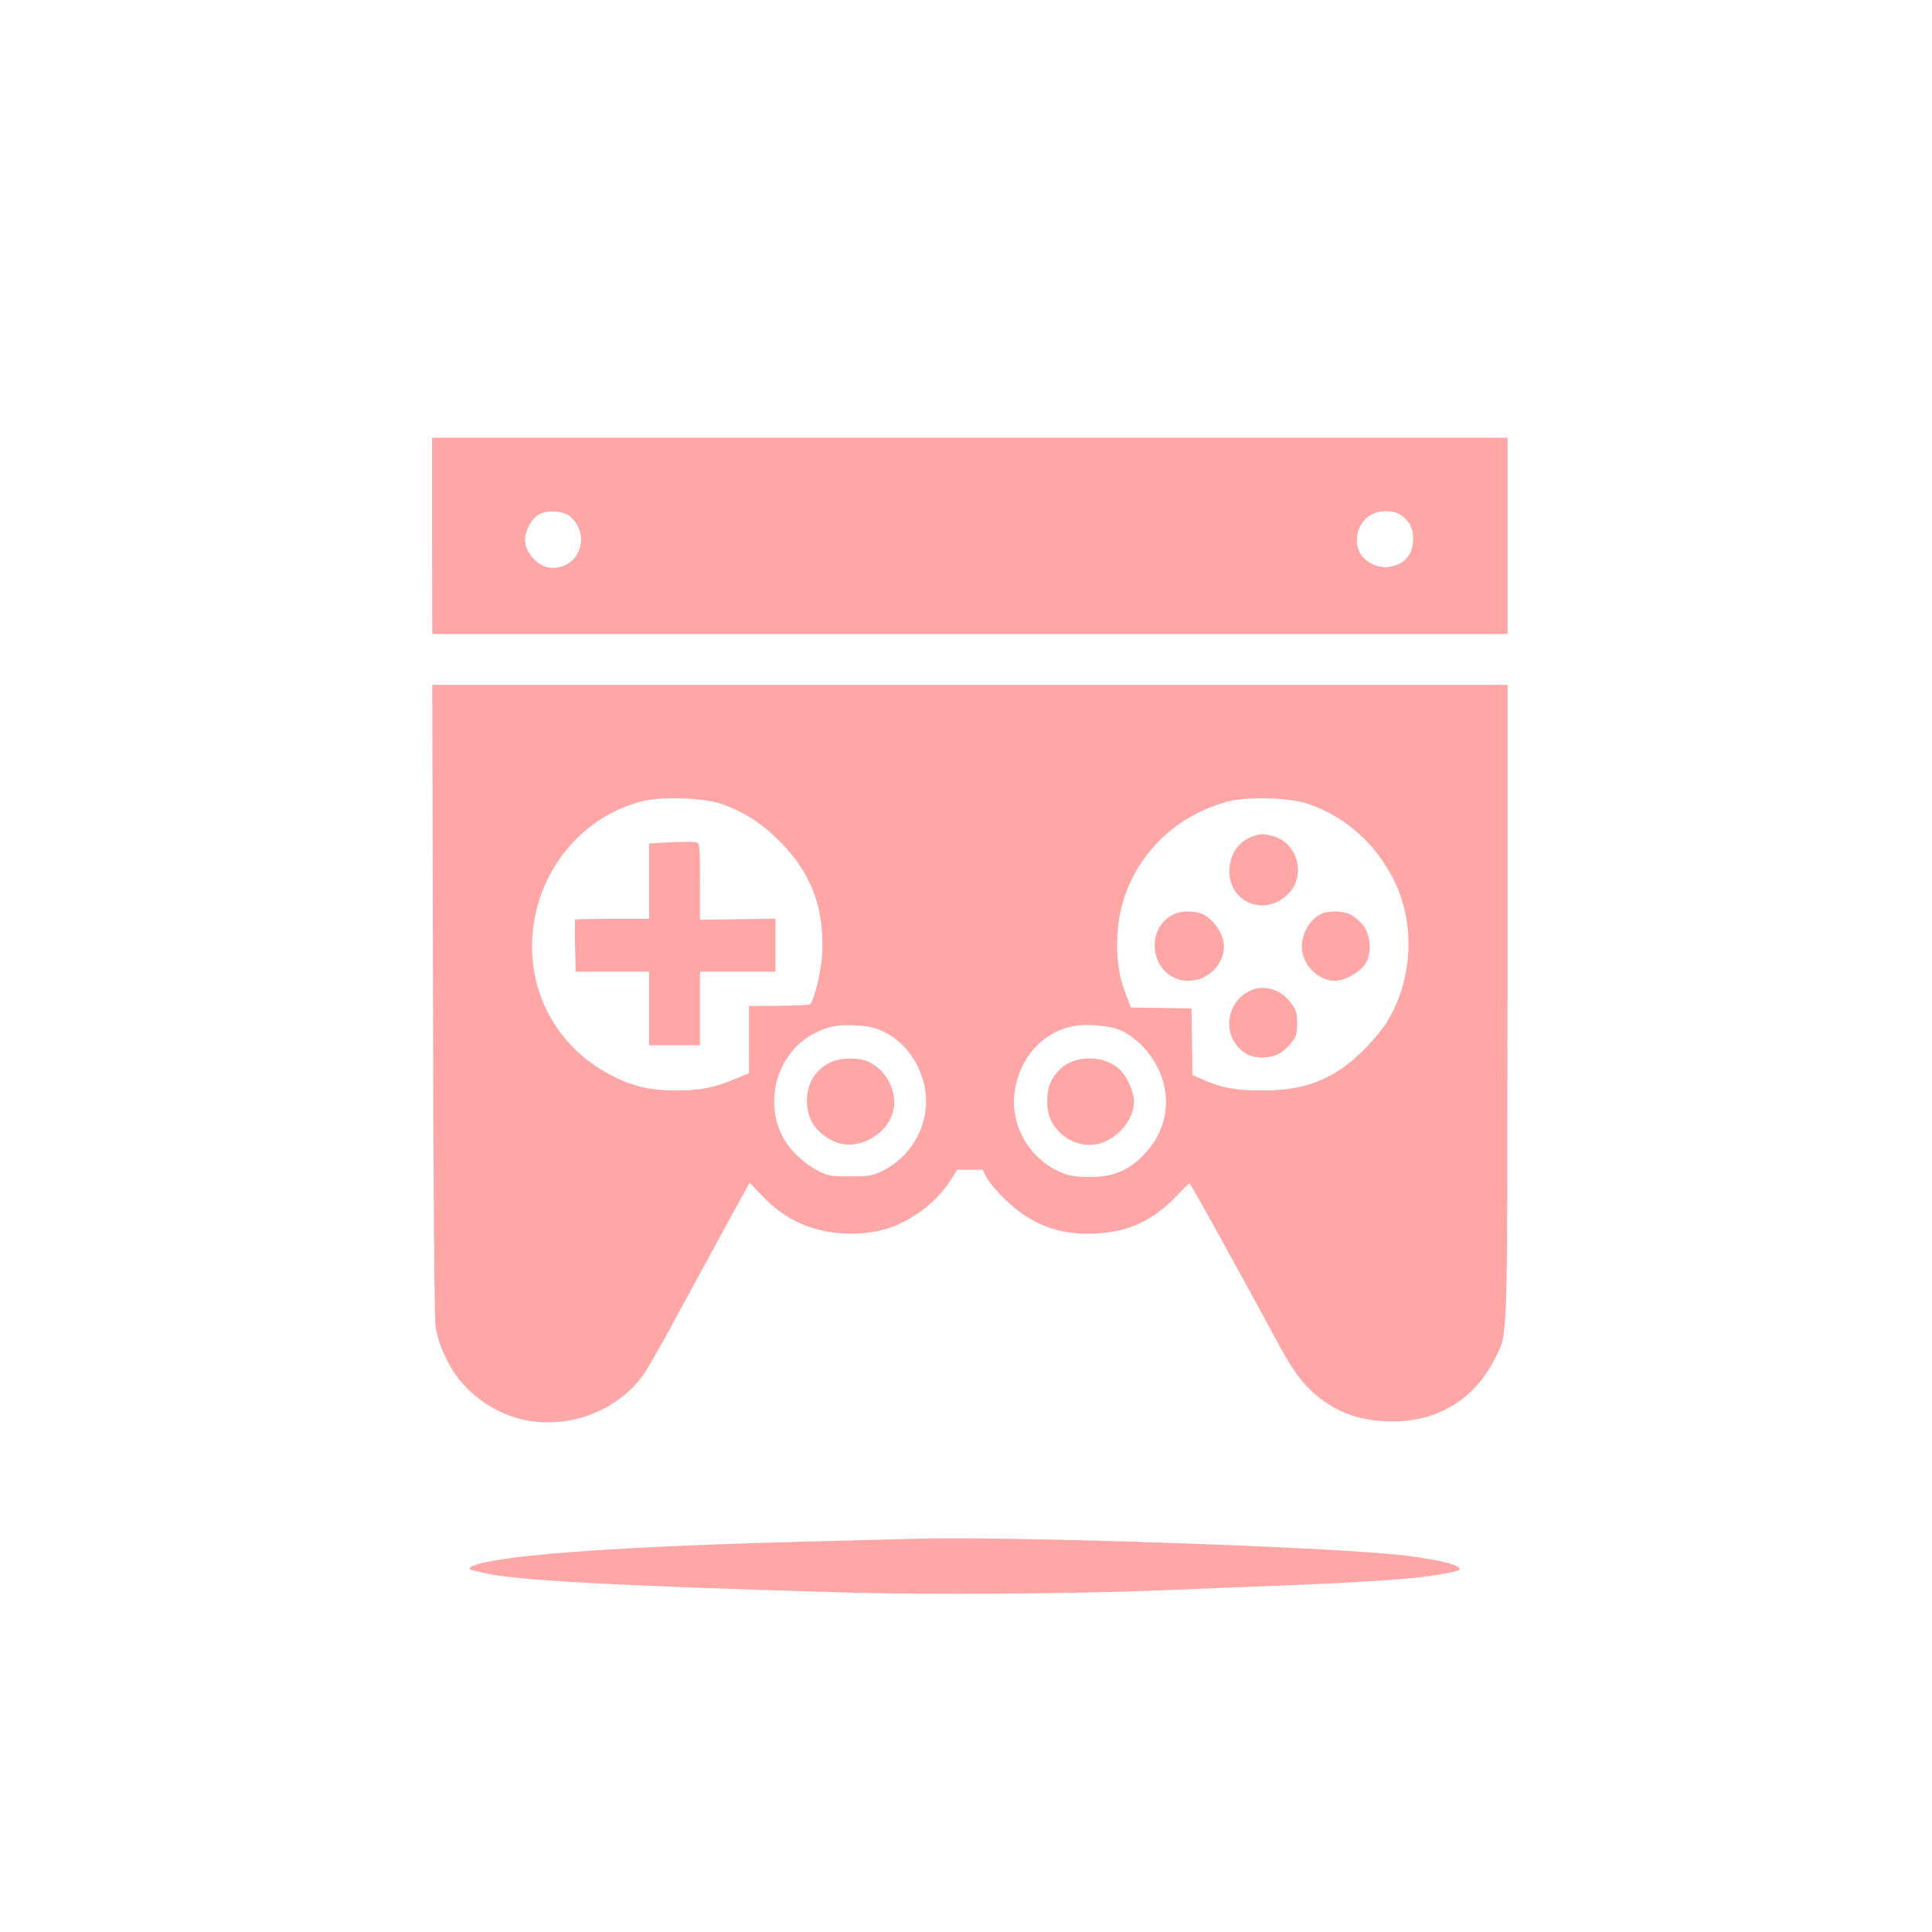 <?xml version="1.0" standalone="no"?>
<!DOCTYPE svg PUBLIC "-//W3C//DTD SVG 20010904//EN"
 "http://www.w3.org/TR/2001/REC-SVG-20010904/DTD/svg10.dtd">
<svg version="1.0" xmlns="http://www.w3.org/2000/svg"
 width="1024pt" height="1024pt" viewBox="0 0 1024 1024"
 preserveAspectRatio="xMidYMid meet">

<g transform="translate(0,1024) scale(0.1,-0.1)"
fill="#ffa6a6" stroke="none">
<path d="M2290 7400 l1 -520 2849 0 2850 0 0 520 0 520 -2850 0 -2850 0 0
-520z m736 99 c106 -99 45 -269 -97 -269 -65 0 -134 63 -145 132 -8 48 27 123
70 150 45 28 136 21 172 -13z m4398 12 c45 -30 66 -70 66 -126 0 -84 -44 -137
-128 -150 -50 -8 -116 19 -146 62 -46 63 -25 165 43 210 44 30 123 31 165 4z"/>
<path d="M2295 4933 c2 -1080 8 -1696 14 -1728 16 -78 25 -104 66 -185 75
-150 233 -269 404 -306 234 -49 488 45 627 234 22 29 99 164 172 300 74 136
193 354 264 485 l131 239 61 -64 c104 -109 203 -165 341 -194 108 -22 246 -15
342 19 131 45 262 150 330 265 l25 42 68 0 69 0 18 -37 c9 -21 53 -74 98 -118
137 -135 288 -193 485 -183 174 9 302 69 429 202 35 37 65 66 66 64 14 -16
260 -460 472 -853 78 -144 129 -212 202 -272 116 -95 237 -136 401 -137 243
-1 438 120 546 338 66 134 63 55 64 1899 l0 1667 -2850 0 -2849 0 4 -1677z
m1532 1045 c109 -39 193 -90 282 -174 183 -172 261 -365 249 -616 -5 -98 -44
-258 -67 -272 -4 -3 -78 -6 -164 -7 l-157 -1 0 -178 0 -178 -74 -31 c-109 -46
-187 -61 -312 -61 -132 0 -227 21 -335 76 -268 134 -429 394 -429 688 0 359
237 676 574 767 107 29 332 22 433 -13z m3110 0 c198 -70 352 -207 451 -403
114 -227 101 -525 -34 -747 -51 -83 -162 -198 -243 -252 -125 -84 -246 -116
-429 -116 -131 0 -218 17 -304 57 l-58 26 -2 176 -3 176 -160 3 -161 2 -26 69
c-38 96 -51 187 -46 310 15 337 247 621 583 712 106 29 331 22 432 -13z
m-2262 -1202 c103 -47 179 -137 216 -257 59 -190 -36 -401 -220 -488 -50 -23
-68 -26 -166 -26 -101 0 -115 2 -168 29 -73 35 -157 116 -190 183 -99 194 -24
442 162 542 78 41 127 51 229 46 61 -3 98 -11 137 -29z m1269 1 c31 -14 78
-48 104 -74 157 -157 176 -385 45 -548 -93 -116 -193 -160 -343 -153 -70 3
-98 10 -146 33 -161 79 -255 258 -224 432 30 172 146 300 303 333 76 16 199 5
261 -23z"/>
<path d="M3503 5773 l-63 -4 0 -199 0 -200 -193 0 c-107 0 -196 -2 -198 -4 -2
-2 -3 -65 -1 -140 l3 -136 195 0 194 0 0 -195 0 -195 135 0 135 0 0 195 0 195
200 0 200 0 0 141 0 140 -200 -3 -200 -3 0 201 c0 175 -2 203 -16 208 -15 6
-69 6 -191 -1z"/>
<path d="M6635 5805 c-57 -20 -100 -71 -114 -135 -42 -195 174 -308 311 -163
92 98 43 269 -87 302 -54 14 -61 13 -110 -4z"/>
<path d="M6225 5396 c-168 -76 -125 -339 59 -354 116 -9 218 94 201 205 -8 53
-57 121 -105 145 -41 21 -113 23 -155 4z"/>
<path d="M7010 5399 c-63 -25 -110 -101 -110 -177 0 -100 98 -192 192 -179 54
7 127 54 150 97 30 55 21 148 -18 197 -17 21 -46 46 -65 55 -37 20 -109 23
-149 7z"/>
<path d="M6650 4998 c-114 -33 -170 -169 -112 -273 35 -61 84 -90 152 -90 66
1 109 22 154 78 27 34 31 46 31 102 0 54 -4 69 -30 106 -47 66 -126 97 -195
77z"/>
<path d="M4405 4611 c-83 -39 -128 -111 -128 -206 0 -99 50 -173 147 -216 135
-59 316 59 316 207 0 89 -57 180 -134 215 -54 25 -148 24 -201 0z"/>
<path d="M5686 4615 c-49 -17 -93 -59 -117 -110 -25 -53 -25 -147 0 -200 51
-110 183 -163 287 -116 91 41 154 129 154 213 0 52 -37 133 -76 170 -60 56
-162 74 -248 43z"/>
<path d="M4840 2084 c-63 -2 -302 -8 -530 -14 -984 -25 -1598 -67 -1782 -122
-21 -6 -38 -15 -38 -20 0 -4 2 -8 5 -8 2 0 30 -7 62 -15 152 -40 689 -70 1943
-106 404 -12 1235 -6 1625 11 121 5 348 14 505 20 344 12 631 27 800 41 141
11 297 37 305 50 14 21 -100 51 -285 74 -363 45 -2081 104 -2610 89z"/>
</g>
</svg>
